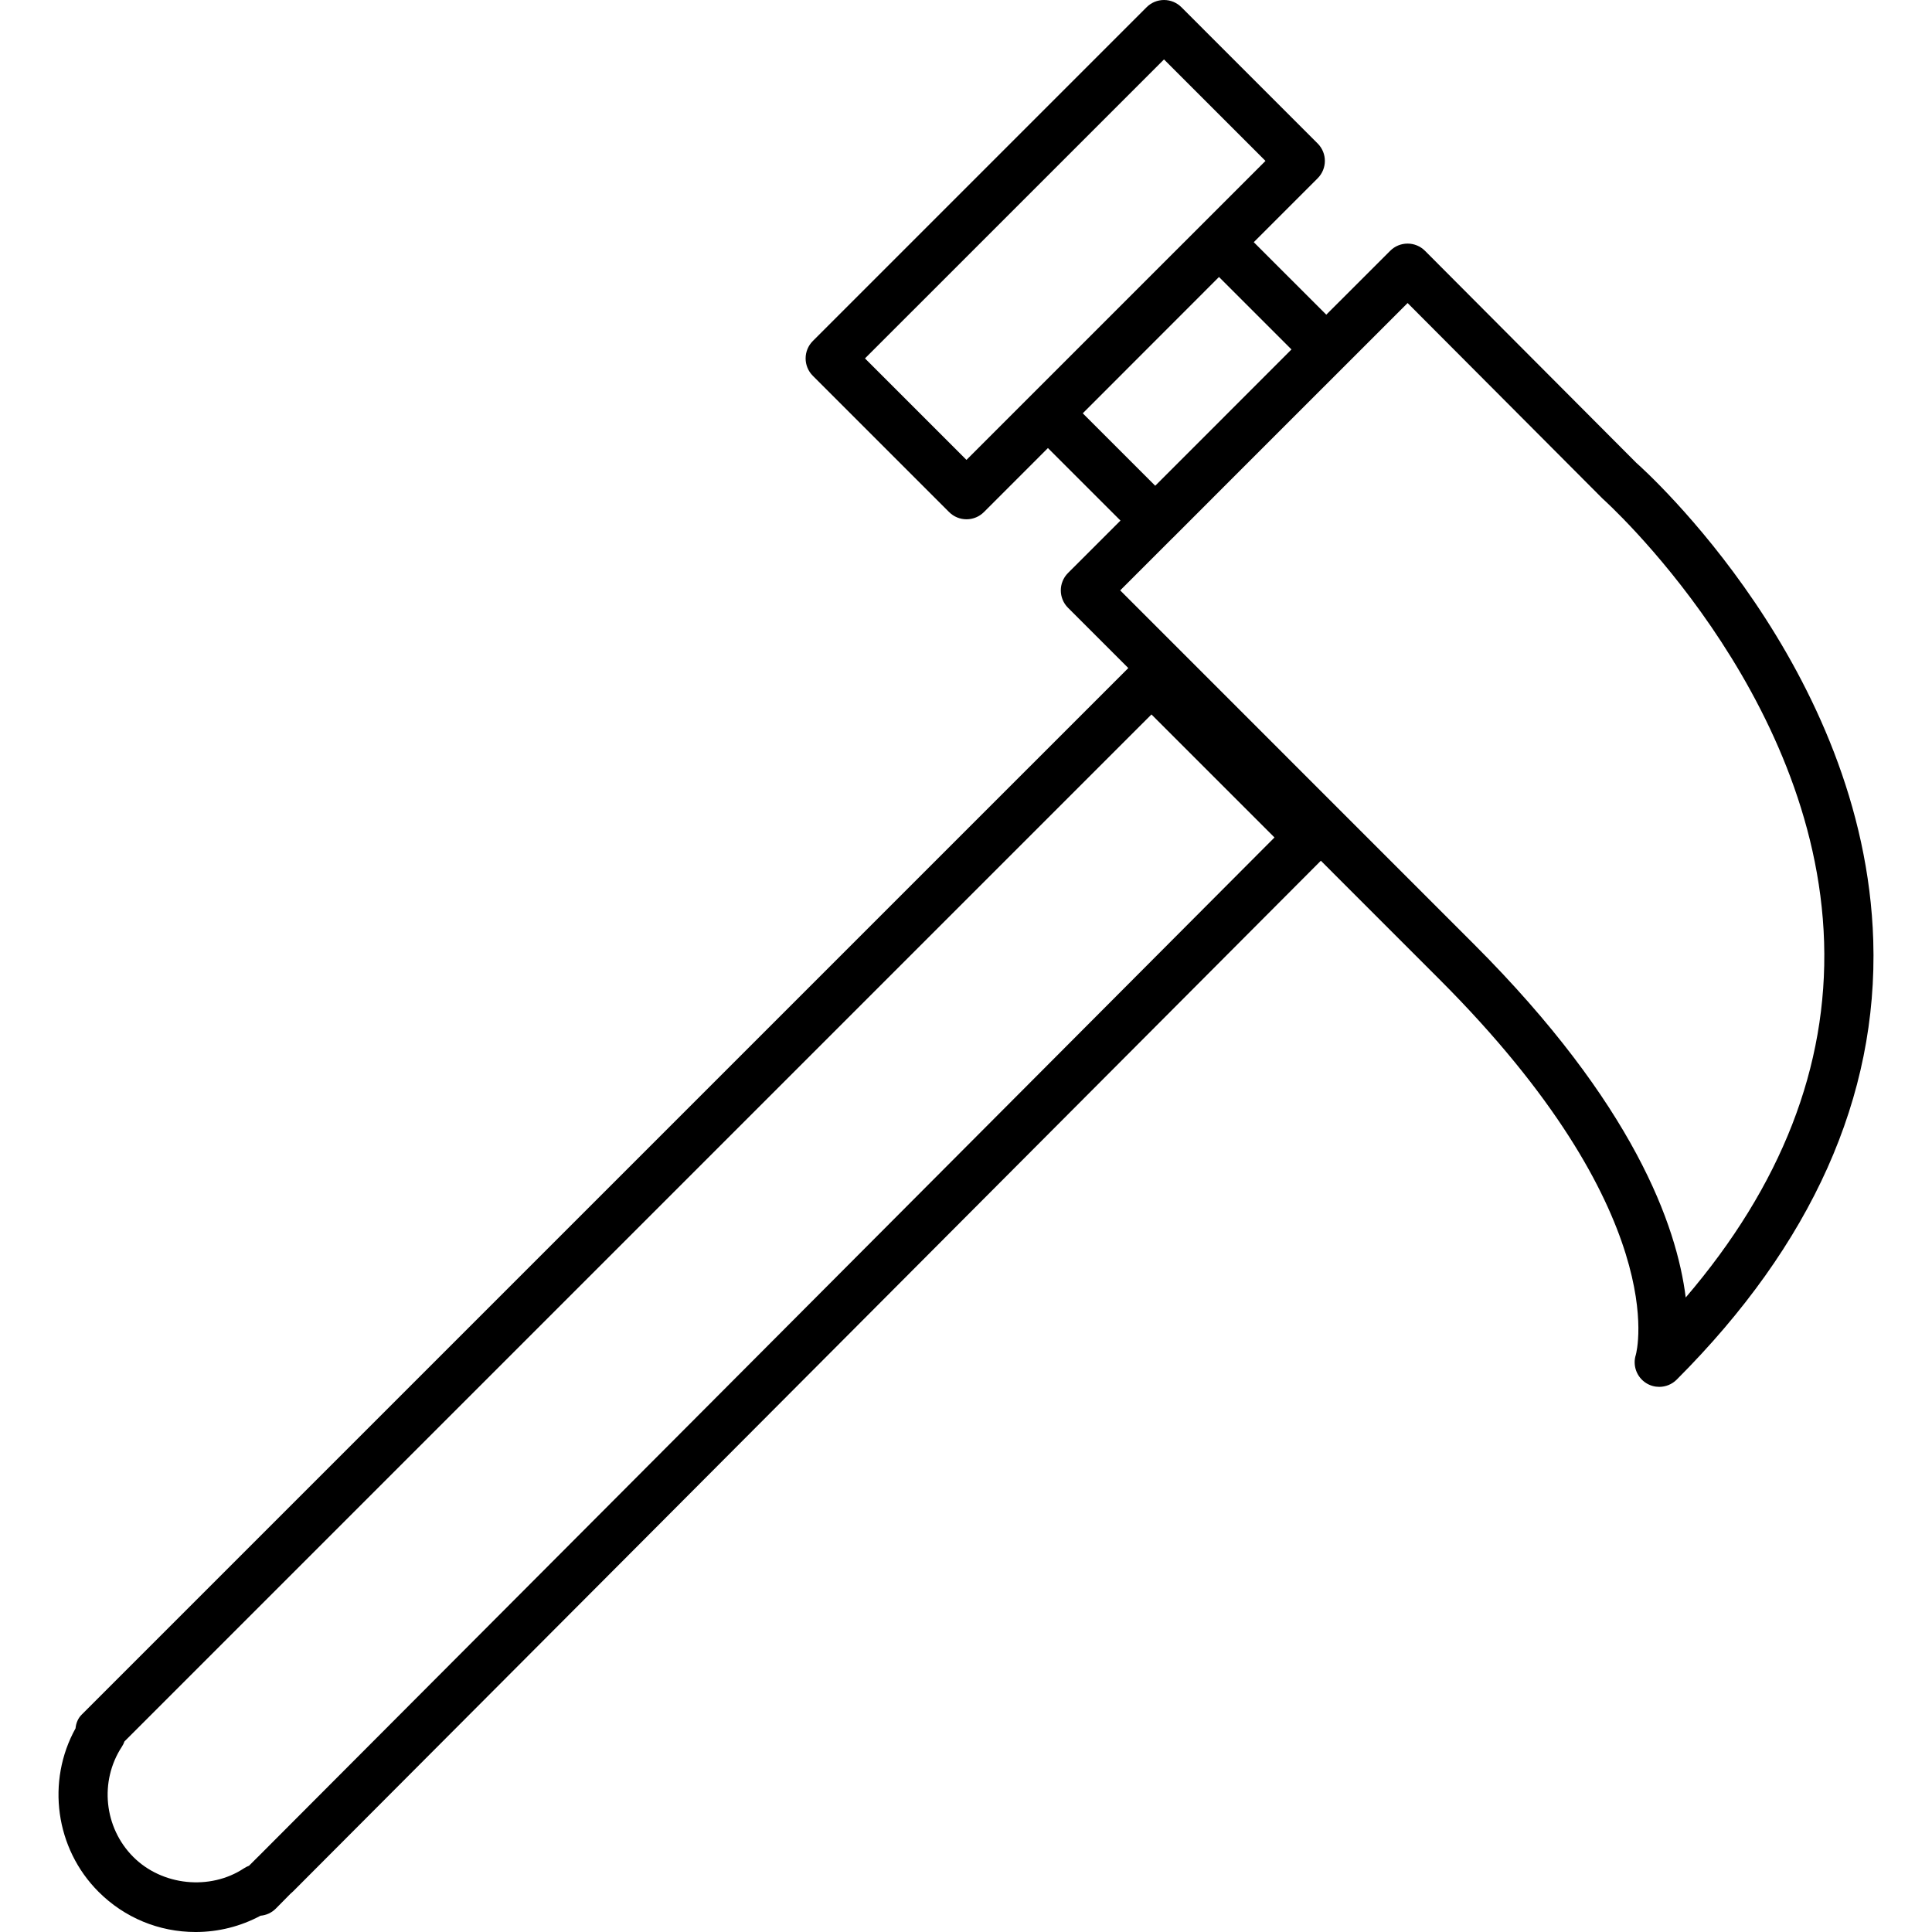 <?xml version="1.0" encoding="iso-8859-1"?>
<!-- Uploaded to: SVG Repo, www.svgrepo.com, Generator: SVG Repo Mixer Tools -->
<!DOCTYPE svg PUBLIC "-//W3C//DTD SVG 1.1//EN" "http://www.w3.org/Graphics/SVG/1.1/DTD/svg11.dtd">
<svg fill="#000000" version="1.1" id="Capa_1" xmlns="http://www.w3.org/2000/svg" xmlns:xlink="http://www.w3.org/1999/xlink" 
	 width="800px" height="800px" viewBox="0 0 275.176 275.176"
	 xml:space="preserve">
<g>
	<path d="M266.81,133.973c-1.19-38.825-32.568-67.016-33.745-68.046l-30.099-30.201c-0.66-0.659-1.547-1.03-2.478-1.03h-0.003
		c-0.935,0-1.824,0.368-2.478,1.026l-9.104,9.098l-10.328-10.326l9.1-9.101c1.369-1.371,1.369-3.585,0-4.956l-19.407-19.41
		C167.609,0.368,166.722,0,165.792,0s-1.824,0.368-2.478,1.027l-47.542,47.542c-1.369,1.371-1.369,3.587,0,4.956l19.411,19.411
		c0.659,0.659,1.549,1.026,2.478,1.026s1.822-0.368,2.478-1.026l9.118-9.119l10.332,10.328l-7.471,7.467
		c-1.369,1.371-1.369,3.584,0,4.955l8.586,8.584L11.618,244.233c-0.519,0.52-0.789,1.211-0.859,1.937
		c-4.173,7.536-2.892,17.118,3.28,23.284c3.692,3.689,8.6,5.723,13.82,5.723c3.256,0,6.42-0.801,9.248-2.32
		c0.813-0.068,1.588-0.421,2.177-1.014l2.101-2.128c0.082-0.068,0.166-0.137,0.247-0.219c0.034-0.028,0.066-0.062,0.098-0.089
		c0,0,84.962-85.164,146.401-146.813l16.844,16.849c33.373,33.369,28.131,53.122,28.018,53.52c-0.489,1.529,0.123,3.196,1.492,4.045
		c0.571,0.355,1.211,0.523,1.845,0.523c0.903,0,1.803-0.353,2.478-1.026C258.067,177.237,267.485,156.202,266.81,133.973z
		 M137.657,65.502l-14.456-14.455l42.59-42.583l14.452,14.455L137.657,65.502z M36.788,264.427c0,0-0.003,0-0.003,0.003
		c-0.041,0.041-0.08,0.075-0.115,0.109l-1.203,1.201c-0.251,0.093-0.493,0.216-0.722,0.366c-4.81,3.183-11.641,2.499-15.754-1.615
		c-4.175-4.168-4.861-10.779-1.631-15.711c0.154-0.236,0.281-0.489,0.368-0.749l146.273-146.271l17.525,17.521
		C120.793,180.218,38.302,262.911,36.788,264.427z M154.218,58.868l19.403-19.416l10.324,10.319l-9.653,9.661l-9.753,9.753
		L154.218,58.868z M240.097,184.803c-1.263-10.197-7.382-27.541-30.167-50.326l-50.381-50.388l7.454-7.453
		c0.007-0.004,0.014-0.007,0.021-0.011l9.633-9.64l23.829-23.823l27.78,27.867c0.302,0.271,30.444,27.333,31.543,63.161
		C260.346,151.882,253.724,168.876,240.097,184.803z"/>
</g>
</svg>